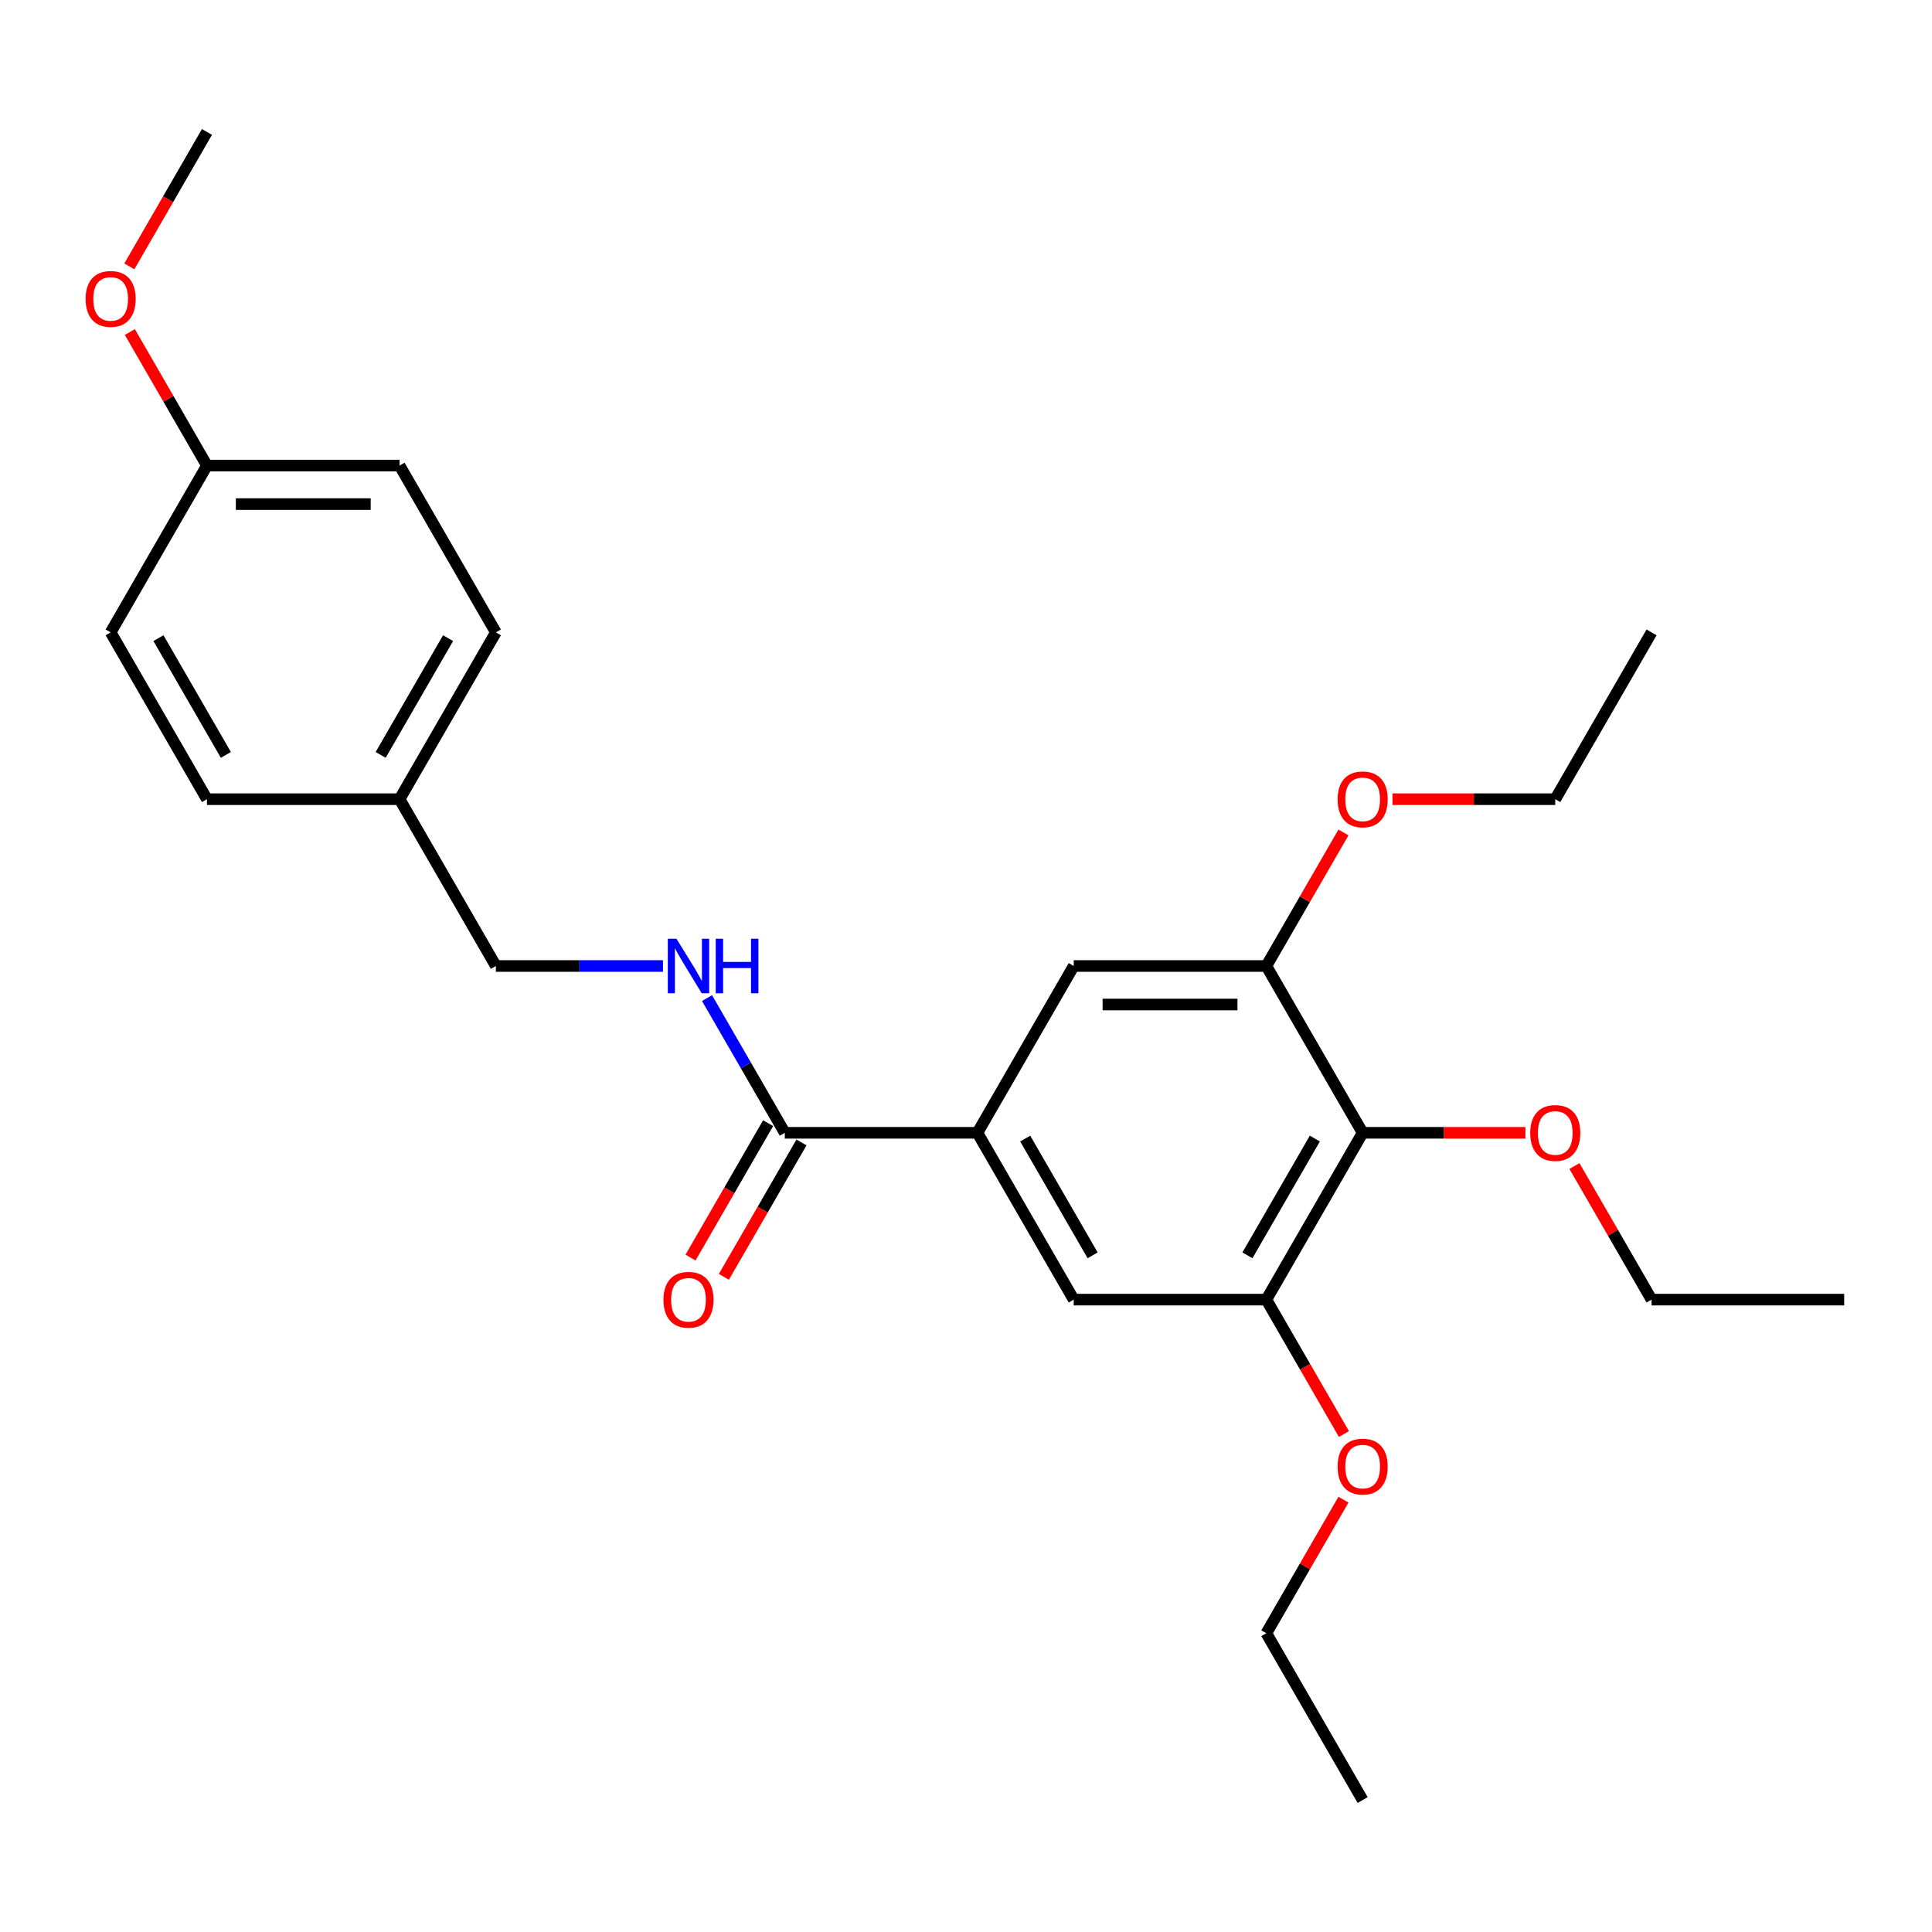 <?xml version='1.0' encoding='iso-8859-1'?>
<svg version='1.1' baseProfile='full'
              xmlns='http://www.w3.org/2000/svg'
                      xmlns:rdkit='http://www.rdkit.org/xml'
                      xmlns:xlink='http://www.w3.org/1999/xlink'
                  xml:space='preserve'
width='1000px' height='1000px' viewBox='0 0 1000 1000'>
<!-- END OF HEADER -->
<rect style='opacity:1.0;fill:#FFFFFF;stroke:none' width='1000' height='1000' x='0' y='0'> </rect>
<path class='bond-2' d='M 705.302,586.34 L 655.454,672.681' style='fill:none;fill-rule:evenodd;stroke:#000000;stroke-width:6px;stroke-linecap:butt;stroke-linejoin:miter;stroke-opacity:1' />
<path class='bond-2' d='M 680.557,589.322 L 645.663,649.76' style='fill:none;fill-rule:evenodd;stroke:#000000;stroke-width:6px;stroke-linecap:butt;stroke-linejoin:miter;stroke-opacity:1' />
<path class='bond-3' d='M 705.302,586.34 L 655.454,500' style='fill:none;fill-rule:evenodd;stroke:#000000;stroke-width:6px;stroke-linecap:butt;stroke-linejoin:miter;stroke-opacity:1' />
<path class='bond-9' d='M 705.302,586.34 L 747.425,586.34' style='fill:none;fill-rule:evenodd;stroke:#000000;stroke-width:6px;stroke-linecap:butt;stroke-linejoin:miter;stroke-opacity:1' />
<path class='bond-9' d='M 747.425,586.34 L 789.547,586.34' style='fill:none;fill-rule:evenodd;stroke:#FF0000;stroke-width:6px;stroke-linecap:butt;stroke-linejoin:miter;stroke-opacity:1' />
<path class='bond-0' d='M 505.908,586.34 L 555.757,500' style='fill:none;fill-rule:evenodd;stroke:#000000;stroke-width:6px;stroke-linecap:butt;stroke-linejoin:miter;stroke-opacity:1' />
<path class='bond-1' d='M 505.908,586.34 L 406.211,586.34' style='fill:none;fill-rule:evenodd;stroke:#000000;stroke-width:6px;stroke-linecap:butt;stroke-linejoin:miter;stroke-opacity:1' />
<path class='bond-26' d='M 505.908,586.34 L 555.757,672.681' style='fill:none;fill-rule:evenodd;stroke:#000000;stroke-width:6px;stroke-linecap:butt;stroke-linejoin:miter;stroke-opacity:1' />
<path class='bond-26' d='M 530.653,589.322 L 565.547,649.76' style='fill:none;fill-rule:evenodd;stroke:#000000;stroke-width:6px;stroke-linecap:butt;stroke-linejoin:miter;stroke-opacity:1' />
<path class='bond-6' d='M 406.211,586.34 L 386.081,551.475' style='fill:none;fill-rule:evenodd;stroke:#000000;stroke-width:6px;stroke-linecap:butt;stroke-linejoin:miter;stroke-opacity:1' />
<path class='bond-6' d='M 386.081,551.475 L 365.952,516.61' style='fill:none;fill-rule:evenodd;stroke:#0000FF;stroke-width:6px;stroke-linecap:butt;stroke-linejoin:miter;stroke-opacity:1' />
<path class='bond-7' d='M 397.577,581.355 L 377.493,616.141' style='fill:none;fill-rule:evenodd;stroke:#000000;stroke-width:6px;stroke-linecap:butt;stroke-linejoin:miter;stroke-opacity:1' />
<path class='bond-7' d='M 377.493,616.141 L 357.41,650.927' style='fill:none;fill-rule:evenodd;stroke:#FF0000;stroke-width:6px;stroke-linecap:butt;stroke-linejoin:miter;stroke-opacity:1' />
<path class='bond-7' d='M 414.845,591.325 L 394.761,626.111' style='fill:none;fill-rule:evenodd;stroke:#000000;stroke-width:6px;stroke-linecap:butt;stroke-linejoin:miter;stroke-opacity:1' />
<path class='bond-7' d='M 394.761,626.111 L 374.678,660.896' style='fill:none;fill-rule:evenodd;stroke:#FF0000;stroke-width:6px;stroke-linecap:butt;stroke-linejoin:miter;stroke-opacity:1' />
<path class='bond-5' d='M 655.454,672.681 L 555.757,672.681' style='fill:none;fill-rule:evenodd;stroke:#000000;stroke-width:6px;stroke-linecap:butt;stroke-linejoin:miter;stroke-opacity:1' />
<path class='bond-10' d='M 655.454,672.681 L 675.537,707.466' style='fill:none;fill-rule:evenodd;stroke:#000000;stroke-width:6px;stroke-linecap:butt;stroke-linejoin:miter;stroke-opacity:1' />
<path class='bond-10' d='M 675.537,707.466 L 695.621,742.252' style='fill:none;fill-rule:evenodd;stroke:#FF0000;stroke-width:6px;stroke-linecap:butt;stroke-linejoin:miter;stroke-opacity:1' />
<path class='bond-4' d='M 655.454,500 L 555.757,500' style='fill:none;fill-rule:evenodd;stroke:#000000;stroke-width:6px;stroke-linecap:butt;stroke-linejoin:miter;stroke-opacity:1' />
<path class='bond-4' d='M 640.499,519.939 L 570.711,519.939' style='fill:none;fill-rule:evenodd;stroke:#000000;stroke-width:6px;stroke-linecap:butt;stroke-linejoin:miter;stroke-opacity:1' />
<path class='bond-11' d='M 655.454,500 L 675.411,465.434' style='fill:none;fill-rule:evenodd;stroke:#000000;stroke-width:6px;stroke-linecap:butt;stroke-linejoin:miter;stroke-opacity:1' />
<path class='bond-11' d='M 675.411,465.434 L 695.368,430.867' style='fill:none;fill-rule:evenodd;stroke:#FF0000;stroke-width:6px;stroke-linecap:butt;stroke-linejoin:miter;stroke-opacity:1' />
<path class='bond-8' d='M 343.162,500 L 299.914,500' style='fill:none;fill-rule:evenodd;stroke:#0000FF;stroke-width:6px;stroke-linecap:butt;stroke-linejoin:miter;stroke-opacity:1' />
<path class='bond-8' d='M 299.914,500 L 256.665,500' style='fill:none;fill-rule:evenodd;stroke:#000000;stroke-width:6px;stroke-linecap:butt;stroke-linejoin:miter;stroke-opacity:1' />
<path class='bond-12' d='M 256.665,500 L 206.817,413.66' style='fill:none;fill-rule:evenodd;stroke:#000000;stroke-width:6px;stroke-linecap:butt;stroke-linejoin:miter;stroke-opacity:1' />
<path class='bond-19' d='M 814.935,603.548 L 834.891,638.114' style='fill:none;fill-rule:evenodd;stroke:#FF0000;stroke-width:6px;stroke-linecap:butt;stroke-linejoin:miter;stroke-opacity:1' />
<path class='bond-19' d='M 834.891,638.114 L 854.848,672.681' style='fill:none;fill-rule:evenodd;stroke:#000000;stroke-width:6px;stroke-linecap:butt;stroke-linejoin:miter;stroke-opacity:1' />
<path class='bond-21' d='M 695.368,776.229 L 675.411,810.795' style='fill:none;fill-rule:evenodd;stroke:#FF0000;stroke-width:6px;stroke-linecap:butt;stroke-linejoin:miter;stroke-opacity:1' />
<path class='bond-21' d='M 675.411,810.795 L 655.454,845.361' style='fill:none;fill-rule:evenodd;stroke:#000000;stroke-width:6px;stroke-linecap:butt;stroke-linejoin:miter;stroke-opacity:1' />
<path class='bond-20' d='M 720.756,413.66 L 762.878,413.66' style='fill:none;fill-rule:evenodd;stroke:#FF0000;stroke-width:6px;stroke-linecap:butt;stroke-linejoin:miter;stroke-opacity:1' />
<path class='bond-20' d='M 762.878,413.66 L 805,413.66' style='fill:none;fill-rule:evenodd;stroke:#000000;stroke-width:6px;stroke-linecap:butt;stroke-linejoin:miter;stroke-opacity:1' />
<path class='bond-14' d='M 206.817,413.66 L 107.119,413.66' style='fill:none;fill-rule:evenodd;stroke:#000000;stroke-width:6px;stroke-linecap:butt;stroke-linejoin:miter;stroke-opacity:1' />
<path class='bond-15' d='M 206.817,413.66 L 256.665,327.319' style='fill:none;fill-rule:evenodd;stroke:#000000;stroke-width:6px;stroke-linecap:butt;stroke-linejoin:miter;stroke-opacity:1' />
<path class='bond-15' d='M 197.026,390.739 L 231.92,330.301' style='fill:none;fill-rule:evenodd;stroke:#000000;stroke-width:6px;stroke-linecap:butt;stroke-linejoin:miter;stroke-opacity:1' />
<path class='bond-13' d='M 107.119,240.979 L 206.817,240.979' style='fill:none;fill-rule:evenodd;stroke:#000000;stroke-width:6px;stroke-linecap:butt;stroke-linejoin:miter;stroke-opacity:1' />
<path class='bond-13' d='M 122.074,260.919 L 191.862,260.919' style='fill:none;fill-rule:evenodd;stroke:#000000;stroke-width:6px;stroke-linecap:butt;stroke-linejoin:miter;stroke-opacity:1' />
<path class='bond-18' d='M 107.119,240.979 L 87.162,206.413' style='fill:none;fill-rule:evenodd;stroke:#000000;stroke-width:6px;stroke-linecap:butt;stroke-linejoin:miter;stroke-opacity:1' />
<path class='bond-18' d='M 87.162,206.413 L 67.206,171.847' style='fill:none;fill-rule:evenodd;stroke:#FF0000;stroke-width:6px;stroke-linecap:butt;stroke-linejoin:miter;stroke-opacity:1' />
<path class='bond-27' d='M 107.119,240.979 L 57.271,327.319' style='fill:none;fill-rule:evenodd;stroke:#000000;stroke-width:6px;stroke-linecap:butt;stroke-linejoin:miter;stroke-opacity:1' />
<path class='bond-16' d='M 107.119,413.66 L 57.271,327.319' style='fill:none;fill-rule:evenodd;stroke:#000000;stroke-width:6px;stroke-linecap:butt;stroke-linejoin:miter;stroke-opacity:1' />
<path class='bond-16' d='M 116.91,390.739 L 82.016,330.301' style='fill:none;fill-rule:evenodd;stroke:#000000;stroke-width:6px;stroke-linecap:butt;stroke-linejoin:miter;stroke-opacity:1' />
<path class='bond-17' d='M 256.665,327.319 L 206.817,240.979' style='fill:none;fill-rule:evenodd;stroke:#000000;stroke-width:6px;stroke-linecap:butt;stroke-linejoin:miter;stroke-opacity:1' />
<path class='bond-22' d='M 66.952,137.87 L 87.036,103.084' style='fill:none;fill-rule:evenodd;stroke:#FF0000;stroke-width:6px;stroke-linecap:butt;stroke-linejoin:miter;stroke-opacity:1' />
<path class='bond-22' d='M 87.036,103.084 L 107.119,68.299' style='fill:none;fill-rule:evenodd;stroke:#000000;stroke-width:6px;stroke-linecap:butt;stroke-linejoin:miter;stroke-opacity:1' />
<path class='bond-25' d='M 854.848,672.681 L 954.545,672.681' style='fill:none;fill-rule:evenodd;stroke:#000000;stroke-width:6px;stroke-linecap:butt;stroke-linejoin:miter;stroke-opacity:1' />
<path class='bond-24' d='M 805,413.66 L 854.848,327.319' style='fill:none;fill-rule:evenodd;stroke:#000000;stroke-width:6px;stroke-linecap:butt;stroke-linejoin:miter;stroke-opacity:1' />
<path class='bond-23' d='M 655.454,845.361 L 705.302,931.701' style='fill:none;fill-rule:evenodd;stroke:#000000;stroke-width:6px;stroke-linecap:butt;stroke-linejoin:miter;stroke-opacity:1' />
<path  class='atom-7' d='M 350.121 485.883
L 359.373 500.837
Q 360.29 502.313, 361.766 504.985
Q 363.241 507.657, 363.321 507.816
L 363.321 485.883
L 367.07 485.883
L 367.07 514.117
L 363.202 514.117
L 353.272 497.767
Q 352.115 495.853, 350.879 493.659
Q 349.683 491.466, 349.324 490.788
L 349.324 514.117
L 345.655 514.117
L 345.655 485.883
L 350.121 485.883
' fill='#0000FF'/>
<path  class='atom-7' d='M 370.46 485.883
L 374.288 485.883
L 374.288 497.886
L 388.724 497.886
L 388.724 485.883
L 392.552 485.883
L 392.552 514.117
L 388.724 514.117
L 388.724 501.077
L 374.288 501.077
L 374.288 514.117
L 370.46 514.117
L 370.46 485.883
' fill='#0000FF'/>
<path  class='atom-8' d='M 343.402 672.76
Q 343.402 665.981, 346.752 662.192
Q 350.101 658.404, 356.362 658.404
Q 362.623 658.404, 365.973 662.192
Q 369.323 665.981, 369.323 672.76
Q 369.323 679.62, 365.933 683.528
Q 362.544 687.396, 356.362 687.396
Q 350.141 687.396, 346.752 683.528
Q 343.402 679.659, 343.402 672.76
M 356.362 684.206
Q 360.669 684.206, 362.982 681.334
Q 365.335 678.423, 365.335 672.76
Q 365.335 667.217, 362.982 664.426
Q 360.669 661.594, 356.362 661.594
Q 352.055 661.594, 349.703 664.386
Q 347.39 667.177, 347.39 672.76
Q 347.39 678.463, 349.703 681.334
Q 352.055 684.206, 356.362 684.206
' fill='#FF0000'/>
<path  class='atom-10' d='M 792.039 586.42
Q 792.039 579.641, 795.389 575.852
Q 798.739 572.064, 805 572.064
Q 811.261 572.064, 814.61 575.852
Q 817.96 579.641, 817.96 586.42
Q 817.96 593.279, 814.571 597.187
Q 811.181 601.056, 805 601.056
Q 798.779 601.056, 795.389 597.187
Q 792.039 593.319, 792.039 586.42
M 805 597.865
Q 809.307 597.865, 811.62 594.994
Q 813.972 592.083, 813.972 586.42
Q 813.972 580.877, 811.62 578.085
Q 809.307 575.254, 805 575.254
Q 800.693 575.254, 798.34 578.045
Q 796.027 580.837, 796.027 586.42
Q 796.027 592.123, 798.34 594.994
Q 800.693 597.865, 805 597.865
' fill='#FF0000'/>
<path  class='atom-11' d='M 692.342 759.101
Q 692.342 752.321, 695.692 748.533
Q 699.041 744.744, 705.302 744.744
Q 711.563 744.744, 714.913 748.533
Q 718.263 752.321, 718.263 759.101
Q 718.263 765.96, 714.873 769.868
Q 711.484 773.736, 705.302 773.736
Q 699.081 773.736, 695.692 769.868
Q 692.342 766, 692.342 759.101
M 705.302 770.546
Q 709.609 770.546, 711.922 767.675
Q 714.275 764.763, 714.275 759.101
Q 714.275 753.557, 711.922 750.766
Q 709.609 747.935, 705.302 747.935
Q 700.996 747.935, 698.643 750.726
Q 696.33 753.518, 696.33 759.101
Q 696.33 764.803, 698.643 767.675
Q 700.996 770.546, 705.302 770.546
' fill='#FF0000'/>
<path  class='atom-12' d='M 692.342 413.739
Q 692.342 406.96, 695.692 403.172
Q 699.041 399.383, 705.302 399.383
Q 711.563 399.383, 714.913 403.172
Q 718.263 406.96, 718.263 413.739
Q 718.263 420.599, 714.873 424.507
Q 711.484 428.375, 705.302 428.375
Q 699.081 428.375, 695.692 424.507
Q 692.342 420.639, 692.342 413.739
M 705.302 425.185
Q 709.609 425.185, 711.922 422.313
Q 714.275 419.402, 714.275 413.739
Q 714.275 408.196, 711.922 405.405
Q 709.609 402.573, 705.302 402.573
Q 700.996 402.573, 698.643 405.365
Q 696.33 408.156, 696.33 413.739
Q 696.33 419.442, 698.643 422.313
Q 700.996 425.185, 705.302 425.185
' fill='#FF0000'/>
<path  class='atom-19' d='M 44.31 154.719
Q 44.31 147.939, 47.66 144.151
Q 51.01 140.362, 57.271 140.362
Q 63.532 140.362, 66.882 144.151
Q 70.231 147.939, 70.231 154.719
Q 70.231 161.578, 66.842 165.486
Q 63.452 169.354, 57.271 169.354
Q 51.05 169.354, 47.66 165.486
Q 44.31 161.618, 44.31 154.719
M 57.271 166.164
Q 61.578 166.164, 63.891 163.293
Q 66.243 160.381, 66.243 154.719
Q 66.243 149.175, 63.891 146.384
Q 61.578 143.552, 57.271 143.552
Q 52.964 143.552, 50.611 146.344
Q 48.298 149.136, 48.298 154.719
Q 48.298 160.421, 50.611 163.293
Q 52.964 166.164, 57.271 166.164
' fill='#FF0000'/>
</svg>
